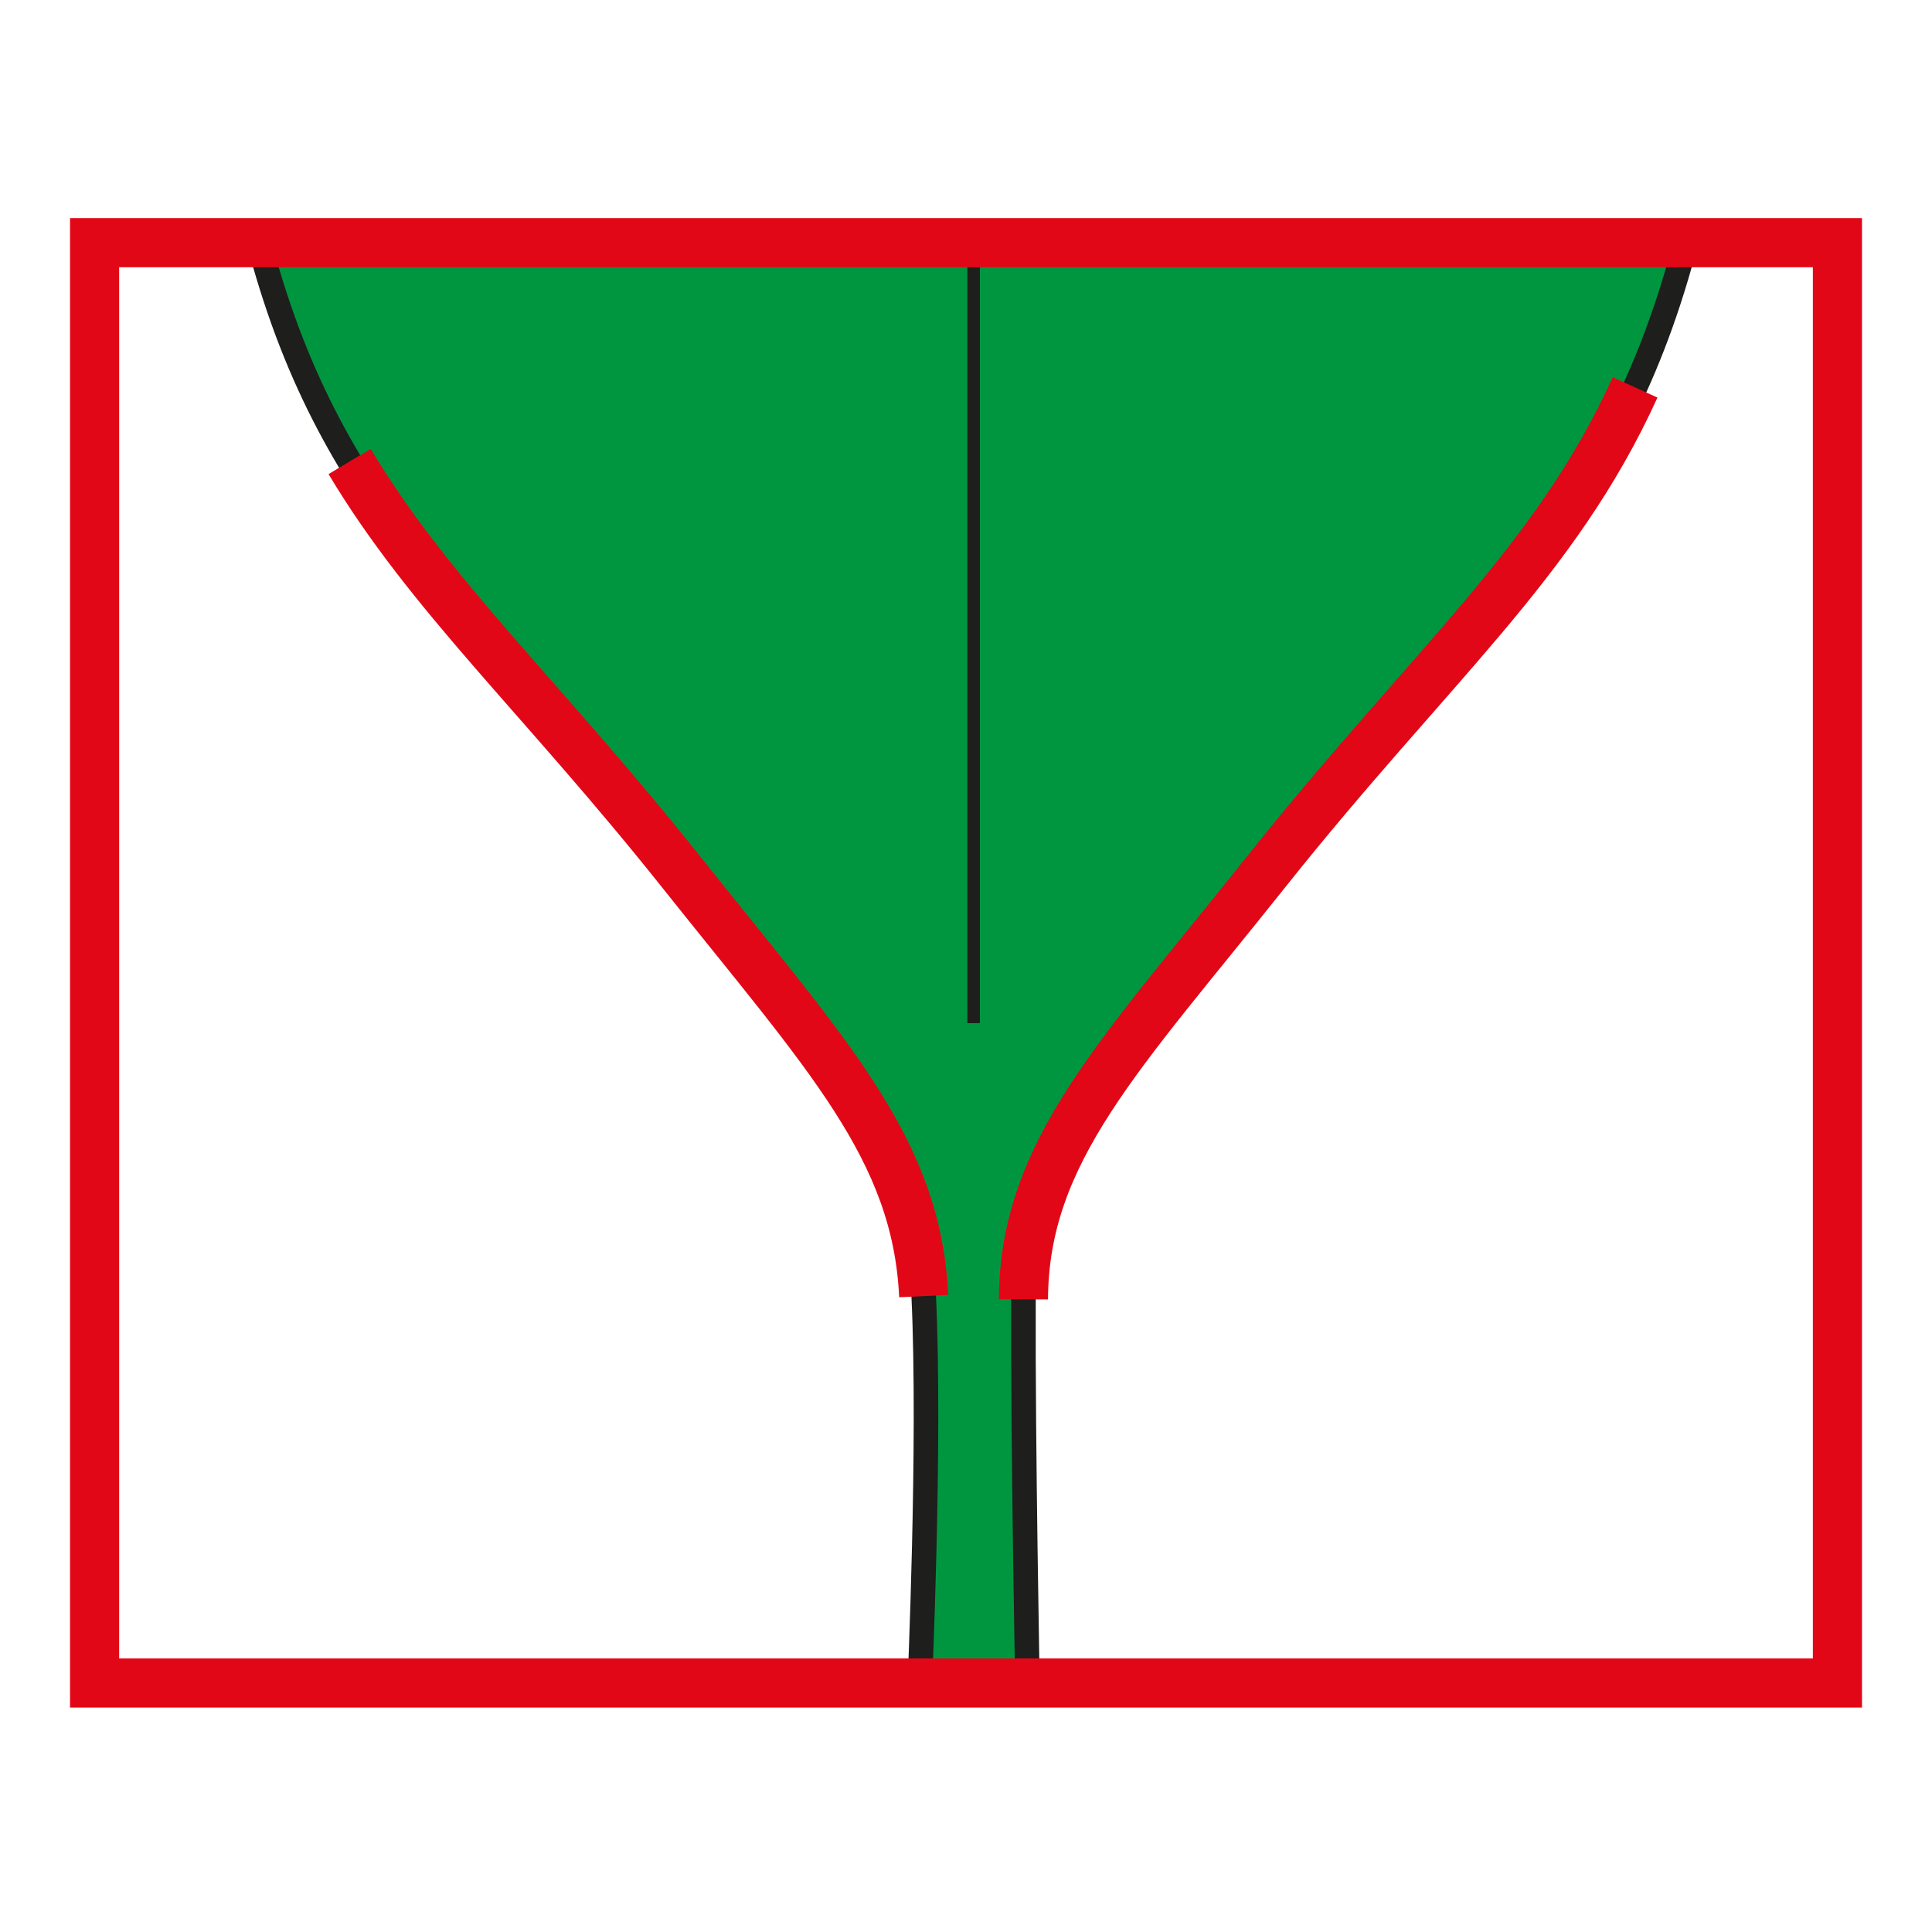 <?xml version="1.0" encoding="utf-8"?>
<!-- Generator: Adobe Illustrator 15.0.0, SVG Export Plug-In . SVG Version: 6.00 Build 0)  -->
<!DOCTYPE svg PUBLIC "-//W3C//DTD SVG 1.1//EN" "http://www.w3.org/Graphics/SVG/1.1/DTD/svg11.dtd">
<svg version="1.1" id="Ebene_1" xmlns="http://www.w3.org/2000/svg" xmlns:xlink="http://www.w3.org/1999/xlink" x="0px" y="0px"
	 width="100px" height="100px" viewBox="0 0 100 100" enable-background="new 0 0 100 100" xml:space="preserve">
<g id="Ebene_1_1_">
</g>
<g id="Außenrand">
	<rect fill="none" width="100" height="100"/>
</g>
<g id="D0004g">
	<path fill-rule="evenodd" clip-rule="evenodd" fill="#009640" d="M50.645,12.613H13.314c0,0,2.654,9.124,7.463,15.098
		c4.813,5.974,10.288,12.776,13.937,16.924c3.651,4.147,8.962,10.783,10.95,14.598c1.992,3.817,1.826,7.302,2.159,11.782
		c0.331,4.479-0.333,16.425-0.333,16.425l5.975-0.166c0,0-0.832-18.915-0.666-21.072c0.166-2.154,2.987-9.622,5.975-12.773
		c2.986-3.152,9.622-11.78,12.276-14.934c2.654-3.151,10.45-12.443,12.61-16.258c2.154-3.815,3.481-9.29,3.481-9.29L50.645,12.613z"
		/>
	<path fill="none" stroke="#1E1E1C" stroke-width="1.271" stroke-miterlimit="2.613" d="M13.489,12.85
		c3.785,14.016,11.261,19.083,21.773,32.289c7.558,9.496,12.189,14.294,12.549,21.948C48.17,74.668,47.6,87.343,47.6,87.343"/>
	<path fill="none" stroke="#E20717" stroke-width="2.543" stroke-miterlimit="2.613" d="M18.097,23.887
		c4.146,6.938,9.938,12.174,17.165,21.251c7.555,9.496,12.189,14.294,12.549,21.948"/>
	<path fill="none" stroke="#1E1E1C" stroke-width="1.271" stroke-miterlimit="2.613" d="M87.129,13.016
		c-3.784,14.013-11.093,18.917-21.604,32.122c-7.558,9.496-12.522,14.458-12.551,22.115c-0.03,7.59,0.211,20.09,0.211,20.09"/>
	<path fill="none" stroke="#E20717" stroke-width="2.543" stroke-miterlimit="2.613" d="M84.632,20.052
		c-4.139,9.108-10.566,14.355-19.107,25.086c-7.558,9.496-12.522,14.458-12.551,22.115"/>
	
		<line fill="none" stroke="#1E1E1C" stroke-width="0.636" stroke-miterlimit="2.613" x1="50.395" y1="13.415" x2="50.395" y2="52.956"/>
	
		<line fill="none" stroke="#1E1E1C" stroke-width="0.636" stroke-miterlimit="2.613" x1="50.39" y1="13.415" x2="50.39" y2="52.956"/>
	
		<rect x="4.896" y="12.561" fill="none" stroke="#1E1E1C" stroke-width="1.271" stroke-miterlimit="2.613" width="90.209" height="74.551"/>
	
		<rect x="4.896" y="12.561" fill="none" stroke="#E20717" stroke-width="2.543" stroke-miterlimit="2.613" width="90.209" height="74.551"/>
</g>
</svg>
